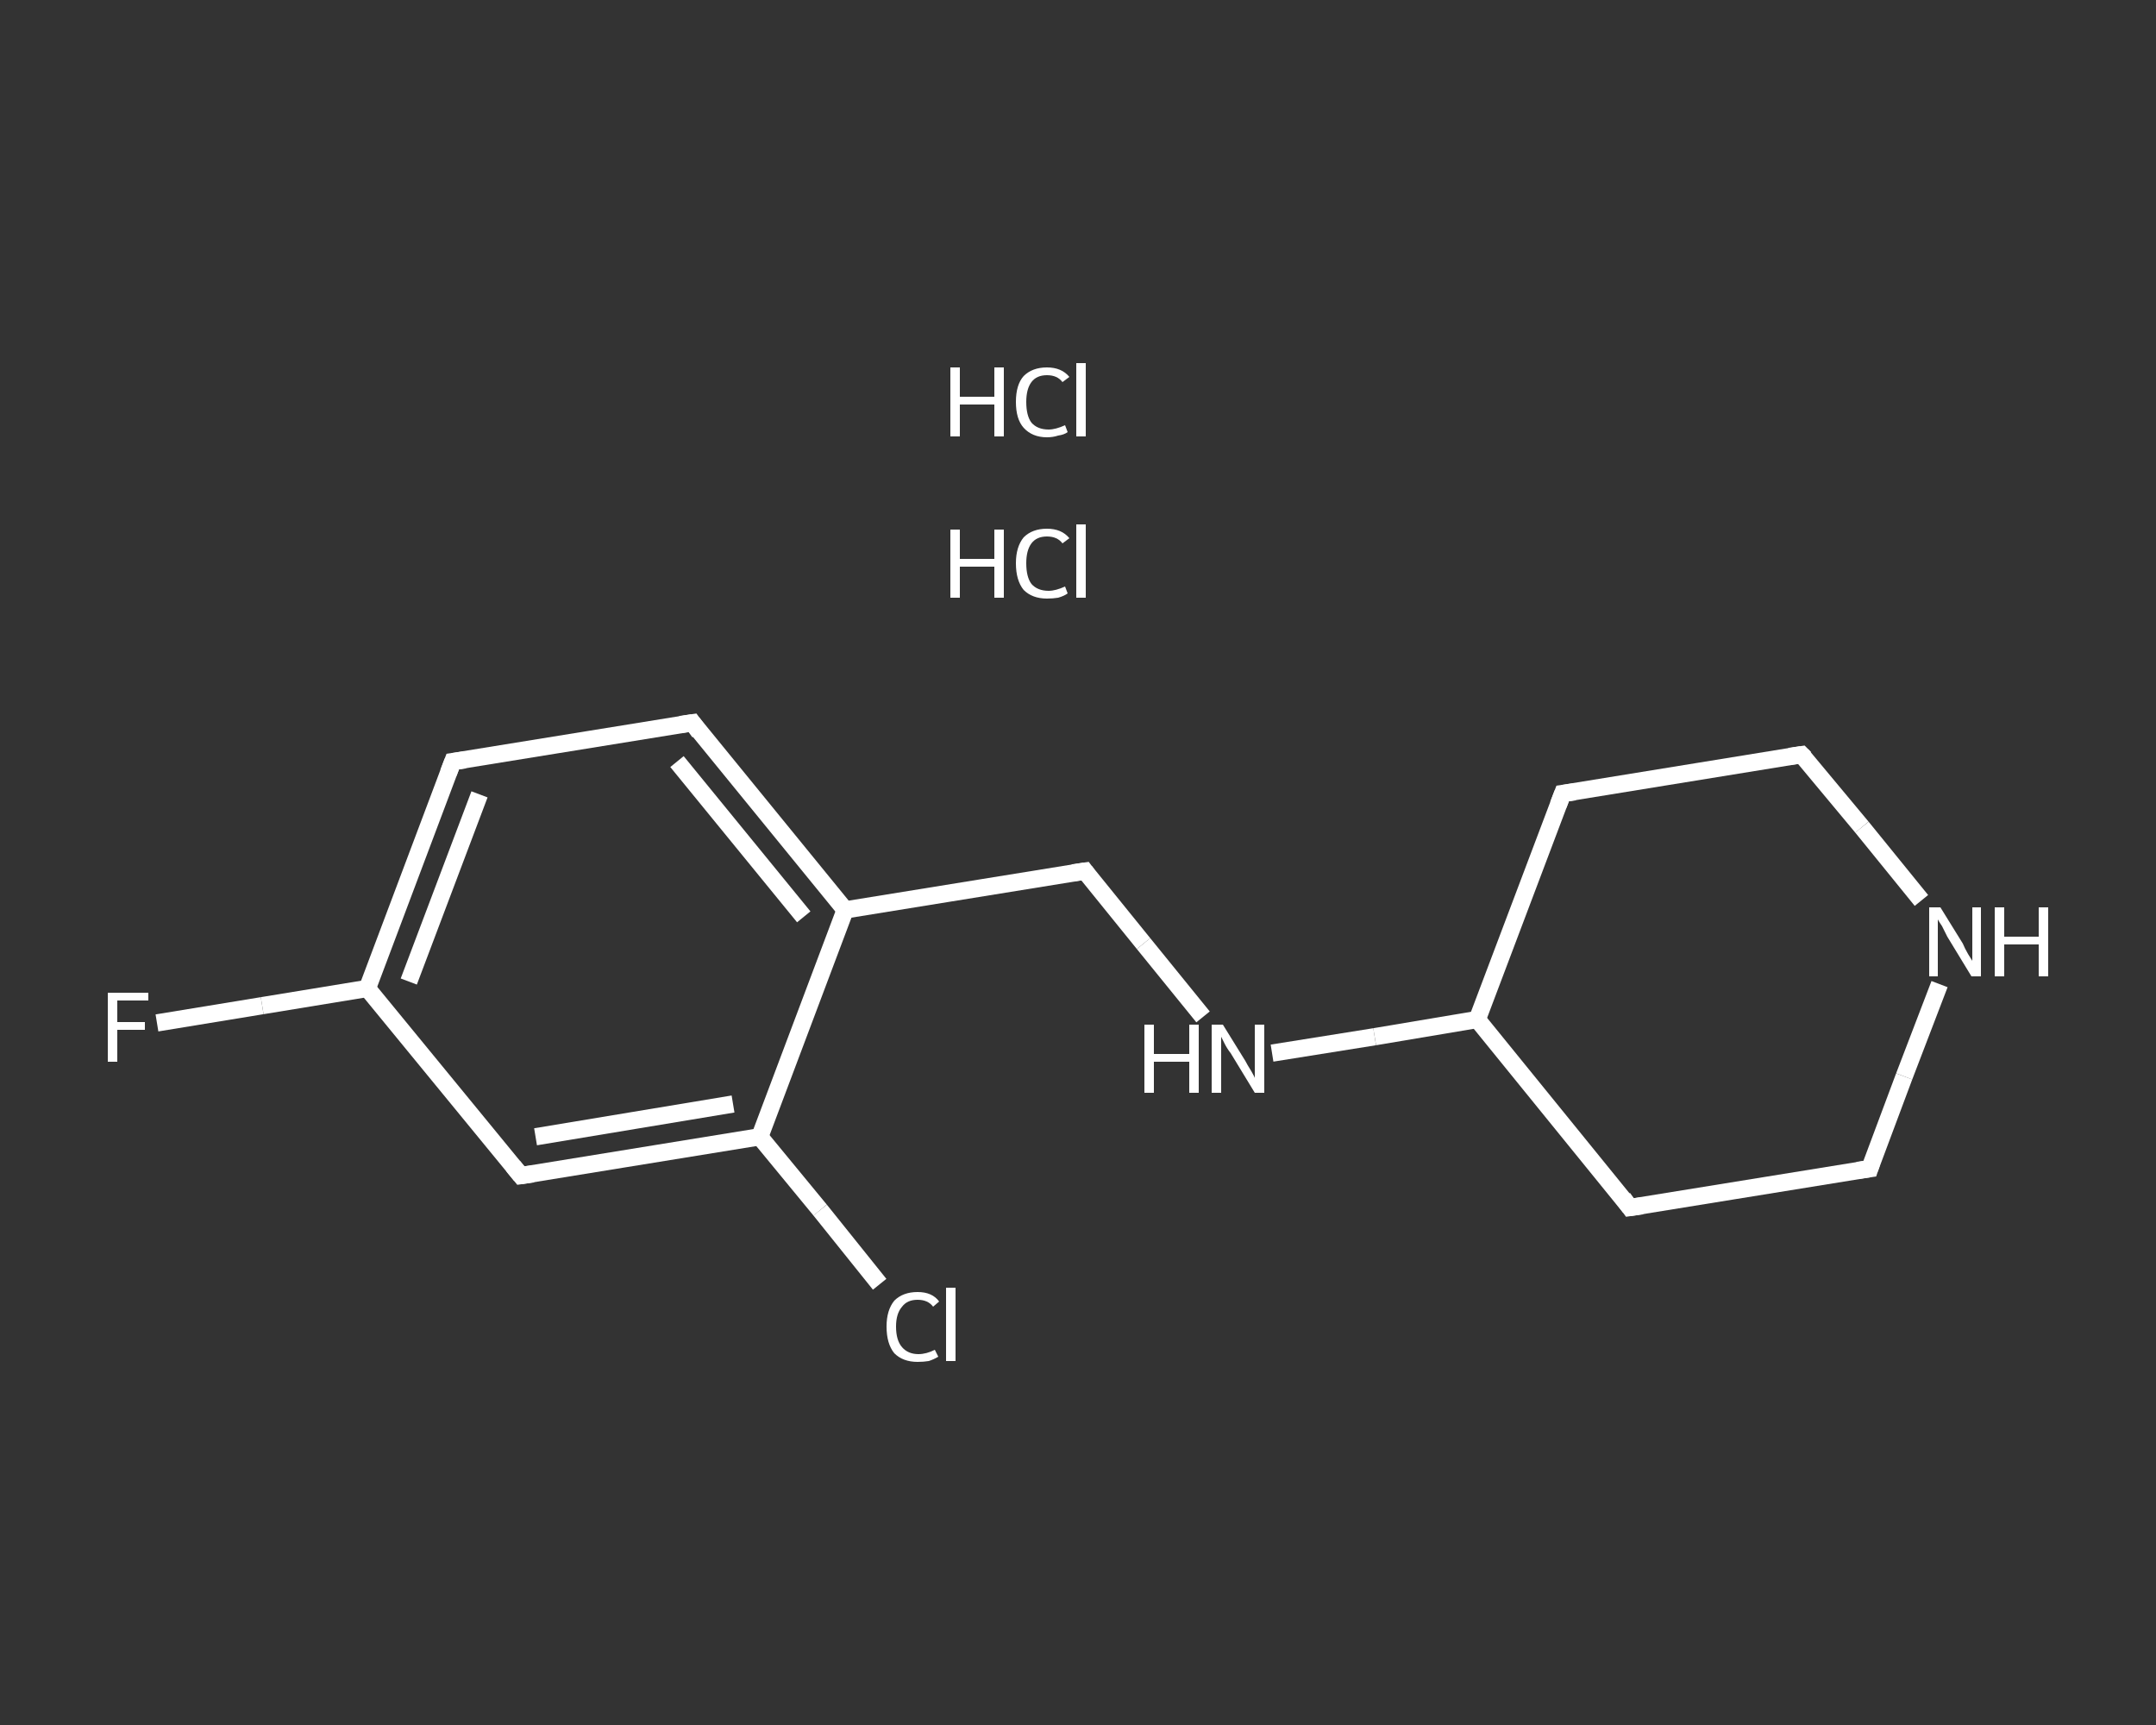 <?xml version='1.0' encoding='iso-8859-1'?>
<svg version='1.1' baseProfile='full'
              xmlns='http://www.w3.org/2000/svg'
                      xmlns:rdkit='http://www.rdkit.org/xml'
                      xmlns:xlink='http://www.w3.org/1999/xlink'
                  xml:space='preserve'
width='250px' height='200px' viewBox='0 0 250 200'>
<rect x="0" y="0" width="250" height="200" fill="#333333" stroke="none"/>
<!-- END OF HEADER -->
<rect style='opacity:1.0;fill:transparent;stroke:none' width='250.0' height='200.0' x='0.0' y='0.0'> </rect>
<path class='bond-0 atom-2 atom-3' d='M 18.2,118.6 L 30.4,116.6' style='fill:none;fill-rule:evenodd;stroke:#FFFFFF;stroke-width:2.0px;stroke-linecap:butt;stroke-linejoin:miter;stroke-opacity:1' />
<path class='bond-0 atom-2 atom-3' d='M 30.4,116.6 L 42.6,114.6' style='fill:none;fill-rule:evenodd;stroke:#FFFFFF;stroke-width:2.0px;stroke-linecap:butt;stroke-linejoin:miter;stroke-opacity:1' />
<path class='bond-1 atom-3 atom-4' d='M 42.6,114.6 L 52.5,88.3' style='fill:none;fill-rule:evenodd;stroke:#FFFFFF;stroke-width:2.0px;stroke-linecap:butt;stroke-linejoin:miter;stroke-opacity:1' />
<path class='bond-1 atom-3 atom-4' d='M 47.4,113.8 L 55.6,92.1' style='fill:none;fill-rule:evenodd;stroke:#FFFFFF;stroke-width:2.0px;stroke-linecap:butt;stroke-linejoin:miter;stroke-opacity:1' />
<path class='bond-2 atom-4 atom-5' d='M 52.5,88.3 L 80.3,83.8' style='fill:none;fill-rule:evenodd;stroke:#FFFFFF;stroke-width:2.0px;stroke-linecap:butt;stroke-linejoin:miter;stroke-opacity:1' />
<path class='bond-3 atom-5 atom-6' d='M 80.3,83.8 L 98.0,105.5' style='fill:none;fill-rule:evenodd;stroke:#FFFFFF;stroke-width:2.0px;stroke-linecap:butt;stroke-linejoin:miter;stroke-opacity:1' />
<path class='bond-3 atom-5 atom-6' d='M 78.5,88.3 L 93.2,106.3' style='fill:none;fill-rule:evenodd;stroke:#FFFFFF;stroke-width:2.0px;stroke-linecap:butt;stroke-linejoin:miter;stroke-opacity:1' />
<path class='bond-4 atom-6 atom-7' d='M 98.0,105.5 L 125.8,101.0' style='fill:none;fill-rule:evenodd;stroke:#FFFFFF;stroke-width:2.0px;stroke-linecap:butt;stroke-linejoin:miter;stroke-opacity:1' />
<path class='bond-5 atom-7 atom-8' d='M 125.8,101.0 L 132.6,109.4' style='fill:none;fill-rule:evenodd;stroke:#FFFFFF;stroke-width:2.0px;stroke-linecap:butt;stroke-linejoin:miter;stroke-opacity:1' />
<path class='bond-5 atom-7 atom-8' d='M 132.6,109.4 L 139.5,117.9' style='fill:none;fill-rule:evenodd;stroke:#FFFFFF;stroke-width:2.0px;stroke-linecap:butt;stroke-linejoin:miter;stroke-opacity:1' />
<path class='bond-6 atom-8 atom-9' d='M 147.5,122.1 L 159.4,120.2' style='fill:none;fill-rule:evenodd;stroke:#FFFFFF;stroke-width:2.0px;stroke-linecap:butt;stroke-linejoin:miter;stroke-opacity:1' />
<path class='bond-6 atom-8 atom-9' d='M 159.4,120.2 L 171.3,118.2' style='fill:none;fill-rule:evenodd;stroke:#FFFFFF;stroke-width:2.0px;stroke-linecap:butt;stroke-linejoin:miter;stroke-opacity:1' />
<path class='bond-7 atom-9 atom-10' d='M 171.3,118.2 L 189.0,140.0' style='fill:none;fill-rule:evenodd;stroke:#FFFFFF;stroke-width:2.0px;stroke-linecap:butt;stroke-linejoin:miter;stroke-opacity:1' />
<path class='bond-8 atom-10 atom-11' d='M 189.0,140.0 L 216.8,135.5' style='fill:none;fill-rule:evenodd;stroke:#FFFFFF;stroke-width:2.0px;stroke-linecap:butt;stroke-linejoin:miter;stroke-opacity:1' />
<path class='bond-9 atom-11 atom-12' d='M 216.8,135.5 L 220.8,124.8' style='fill:none;fill-rule:evenodd;stroke:#FFFFFF;stroke-width:2.0px;stroke-linecap:butt;stroke-linejoin:miter;stroke-opacity:1' />
<path class='bond-9 atom-11 atom-12' d='M 220.8,124.8 L 224.9,114.1' style='fill:none;fill-rule:evenodd;stroke:#FFFFFF;stroke-width:2.0px;stroke-linecap:butt;stroke-linejoin:miter;stroke-opacity:1' />
<path class='bond-10 atom-12 atom-13' d='M 222.8,104.4 L 215.9,95.9' style='fill:none;fill-rule:evenodd;stroke:#FFFFFF;stroke-width:2.0px;stroke-linecap:butt;stroke-linejoin:miter;stroke-opacity:1' />
<path class='bond-10 atom-12 atom-13' d='M 215.9,95.9 L 208.9,87.5' style='fill:none;fill-rule:evenodd;stroke:#FFFFFF;stroke-width:2.0px;stroke-linecap:butt;stroke-linejoin:miter;stroke-opacity:1' />
<path class='bond-11 atom-13 atom-14' d='M 208.9,87.5 L 181.2,92.0' style='fill:none;fill-rule:evenodd;stroke:#FFFFFF;stroke-width:2.0px;stroke-linecap:butt;stroke-linejoin:miter;stroke-opacity:1' />
<path class='bond-12 atom-6 atom-15' d='M 98.0,105.5 L 88.1,131.8' style='fill:none;fill-rule:evenodd;stroke:#FFFFFF;stroke-width:2.0px;stroke-linecap:butt;stroke-linejoin:miter;stroke-opacity:1' />
<path class='bond-13 atom-15 atom-16' d='M 88.1,131.8 L 95.1,140.3' style='fill:none;fill-rule:evenodd;stroke:#FFFFFF;stroke-width:2.0px;stroke-linecap:butt;stroke-linejoin:miter;stroke-opacity:1' />
<path class='bond-13 atom-15 atom-16' d='M 95.1,140.3 L 102.0,148.9' style='fill:none;fill-rule:evenodd;stroke:#FFFFFF;stroke-width:2.0px;stroke-linecap:butt;stroke-linejoin:miter;stroke-opacity:1' />
<path class='bond-14 atom-15 atom-17' d='M 88.1,131.8 L 60.4,136.3' style='fill:none;fill-rule:evenodd;stroke:#FFFFFF;stroke-width:2.0px;stroke-linecap:butt;stroke-linejoin:miter;stroke-opacity:1' />
<path class='bond-14 atom-15 atom-17' d='M 85.0,128.0 L 62.1,131.8' style='fill:none;fill-rule:evenodd;stroke:#FFFFFF;stroke-width:2.0px;stroke-linecap:butt;stroke-linejoin:miter;stroke-opacity:1' />
<path class='bond-15 atom-17 atom-3' d='M 60.4,136.3 L 42.6,114.6' style='fill:none;fill-rule:evenodd;stroke:#FFFFFF;stroke-width:2.0px;stroke-linecap:butt;stroke-linejoin:miter;stroke-opacity:1' />
<path class='bond-16 atom-14 atom-9' d='M 181.2,92.0 L 171.3,118.2' style='fill:none;fill-rule:evenodd;stroke:#FFFFFF;stroke-width:2.0px;stroke-linecap:butt;stroke-linejoin:miter;stroke-opacity:1' />
<path d='M 52.0,89.6 L 52.5,88.3 L 53.9,88.1' style='fill:none;stroke:#FFFFFF;stroke-width:2.0px;stroke-linecap:butt;stroke-linejoin:miter;stroke-opacity:1;' />
<path d='M 78.9,84.0 L 80.3,83.8 L 81.1,84.9' style='fill:none;stroke:#FFFFFF;stroke-width:2.0px;stroke-linecap:butt;stroke-linejoin:miter;stroke-opacity:1;' />
<path d='M 124.4,101.2 L 125.8,101.0 L 126.1,101.4' style='fill:none;stroke:#FFFFFF;stroke-width:2.0px;stroke-linecap:butt;stroke-linejoin:miter;stroke-opacity:1;' />
<path d='M 188.2,138.9 L 189.0,140.0 L 190.4,139.8' style='fill:none;stroke:#FFFFFF;stroke-width:2.0px;stroke-linecap:butt;stroke-linejoin:miter;stroke-opacity:1;' />
<path d='M 215.4,135.7 L 216.8,135.5 L 217.0,134.9' style='fill:none;stroke:#FFFFFF;stroke-width:2.0px;stroke-linecap:butt;stroke-linejoin:miter;stroke-opacity:1;' />
<path d='M 209.3,87.9 L 208.9,87.5 L 207.5,87.7' style='fill:none;stroke:#FFFFFF;stroke-width:2.0px;stroke-linecap:butt;stroke-linejoin:miter;stroke-opacity:1;' />
<path d='M 182.6,91.8 L 181.2,92.0 L 180.7,93.3' style='fill:none;stroke:#FFFFFF;stroke-width:2.0px;stroke-linecap:butt;stroke-linejoin:miter;stroke-opacity:1;' />
<path d='M 61.8,136.1 L 60.4,136.3 L 59.5,135.2' style='fill:none;stroke:#FFFFFF;stroke-width:2.0px;stroke-linecap:butt;stroke-linejoin:miter;stroke-opacity:1;' />
<path class='atom-0' d='M 110.2 61.4
L 111.3 61.4
L 111.3 64.8
L 115.3 64.8
L 115.3 61.4
L 116.4 61.4
L 116.4 69.3
L 115.3 69.3
L 115.3 65.7
L 111.3 65.7
L 111.3 69.3
L 110.2 69.3
L 110.2 61.4
' fill='#FFFFFF'/>
<path class='atom-0' d='M 117.8 65.3
Q 117.8 63.4, 118.7 62.3
Q 119.7 61.3, 121.4 61.3
Q 123.1 61.3, 124.0 62.4
L 123.2 63.0
Q 122.6 62.2, 121.4 62.2
Q 120.2 62.2, 119.6 63.0
Q 119.0 63.8, 119.0 65.3
Q 119.0 66.9, 119.6 67.7
Q 120.3 68.5, 121.6 68.5
Q 122.4 68.5, 123.5 68.0
L 123.8 68.8
Q 123.4 69.1, 122.7 69.3
Q 122.1 69.4, 121.4 69.4
Q 119.7 69.4, 118.7 68.4
Q 117.8 67.3, 117.8 65.3
' fill='#FFFFFF'/>
<path class='atom-0' d='M 124.8 60.8
L 125.9 60.8
L 125.9 69.3
L 124.8 69.3
L 124.8 60.8
' fill='#FFFFFF'/>
<path class='atom-1' d='M 110.2 42.6
L 111.3 42.6
L 111.3 46.0
L 115.3 46.0
L 115.3 42.6
L 116.4 42.6
L 116.4 50.6
L 115.3 50.6
L 115.3 46.9
L 111.3 46.9
L 111.3 50.6
L 110.2 50.6
L 110.2 42.6
' fill='#FFFFFF'/>
<path class='atom-1' d='M 117.8 46.6
Q 117.8 44.6, 118.7 43.6
Q 119.7 42.6, 121.4 42.6
Q 123.1 42.6, 124.0 43.7
L 123.2 44.3
Q 122.6 43.5, 121.4 43.5
Q 120.2 43.5, 119.6 44.3
Q 119.0 45.1, 119.0 46.6
Q 119.0 48.2, 119.6 49.0
Q 120.3 49.8, 121.6 49.8
Q 122.4 49.8, 123.5 49.3
L 123.8 50.1
Q 123.4 50.4, 122.7 50.5
Q 122.1 50.7, 121.4 50.7
Q 119.7 50.7, 118.7 49.6
Q 117.8 48.6, 117.8 46.6
' fill='#FFFFFF'/>
<path class='atom-1' d='M 124.8 42.1
L 125.9 42.1
L 125.9 50.6
L 124.8 50.6
L 124.8 42.1
' fill='#FFFFFF'/>
<path class='atom-2' d='M 12.5 115.1
L 17.2 115.1
L 17.2 116.0
L 13.6 116.0
L 13.6 118.5
L 16.8 118.5
L 16.8 119.4
L 13.6 119.4
L 13.6 123.1
L 12.5 123.1
L 12.5 115.1
' fill='#FFFFFF'/>
<path class='atom-8' d='M 132.7 118.8
L 133.8 118.8
L 133.8 122.2
L 137.9 122.2
L 137.9 118.8
L 139.0 118.8
L 139.0 126.7
L 137.9 126.7
L 137.9 123.1
L 133.8 123.1
L 133.8 126.7
L 132.7 126.7
L 132.7 118.8
' fill='#FFFFFF'/>
<path class='atom-8' d='M 141.8 118.8
L 144.4 123.0
Q 144.6 123.4, 145.1 124.2
Q 145.5 124.9, 145.5 125.0
L 145.5 118.8
L 146.6 118.8
L 146.6 126.7
L 145.5 126.7
L 142.7 122.1
Q 142.3 121.6, 142.0 121.0
Q 141.7 120.4, 141.6 120.2
L 141.6 126.7
L 140.5 126.7
L 140.5 118.8
L 141.8 118.8
' fill='#FFFFFF'/>
<path class='atom-12' d='M 225.0 105.2
L 227.6 109.4
Q 227.8 109.9, 228.2 110.6
Q 228.7 111.4, 228.7 111.4
L 228.7 105.2
L 229.7 105.2
L 229.7 113.2
L 228.6 113.2
L 225.8 108.6
Q 225.5 108.0, 225.2 107.4
Q 224.8 106.8, 224.7 106.6
L 224.7 113.2
L 223.7 113.2
L 223.7 105.2
L 225.0 105.2
' fill='#FFFFFF'/>
<path class='atom-12' d='M 231.3 105.2
L 232.4 105.2
L 232.4 108.6
L 236.4 108.6
L 236.4 105.2
L 237.5 105.2
L 237.5 113.2
L 236.4 113.2
L 236.4 109.5
L 232.4 109.5
L 232.4 113.2
L 231.3 113.2
L 231.3 105.2
' fill='#FFFFFF'/>
<path class='atom-16' d='M 102.8 153.8
Q 102.8 151.9, 103.7 150.8
Q 104.7 149.8, 106.4 149.8
Q 108.1 149.8, 108.9 150.9
L 108.2 151.5
Q 107.6 150.7, 106.4 150.7
Q 105.2 150.7, 104.6 151.5
Q 103.9 152.3, 103.9 153.8
Q 103.9 155.4, 104.6 156.2
Q 105.3 157.0, 106.5 157.0
Q 107.4 157.0, 108.4 156.5
L 108.8 157.3
Q 108.3 157.6, 107.7 157.8
Q 107.1 157.9, 106.4 157.9
Q 104.7 157.9, 103.7 156.9
Q 102.8 155.8, 102.8 153.8
' fill='#FFFFFF'/>
<path class='atom-16' d='M 109.7 149.3
L 110.8 149.3
L 110.8 157.8
L 109.7 157.8
L 109.7 149.3
' fill='#FFFFFF'/>
</svg>
